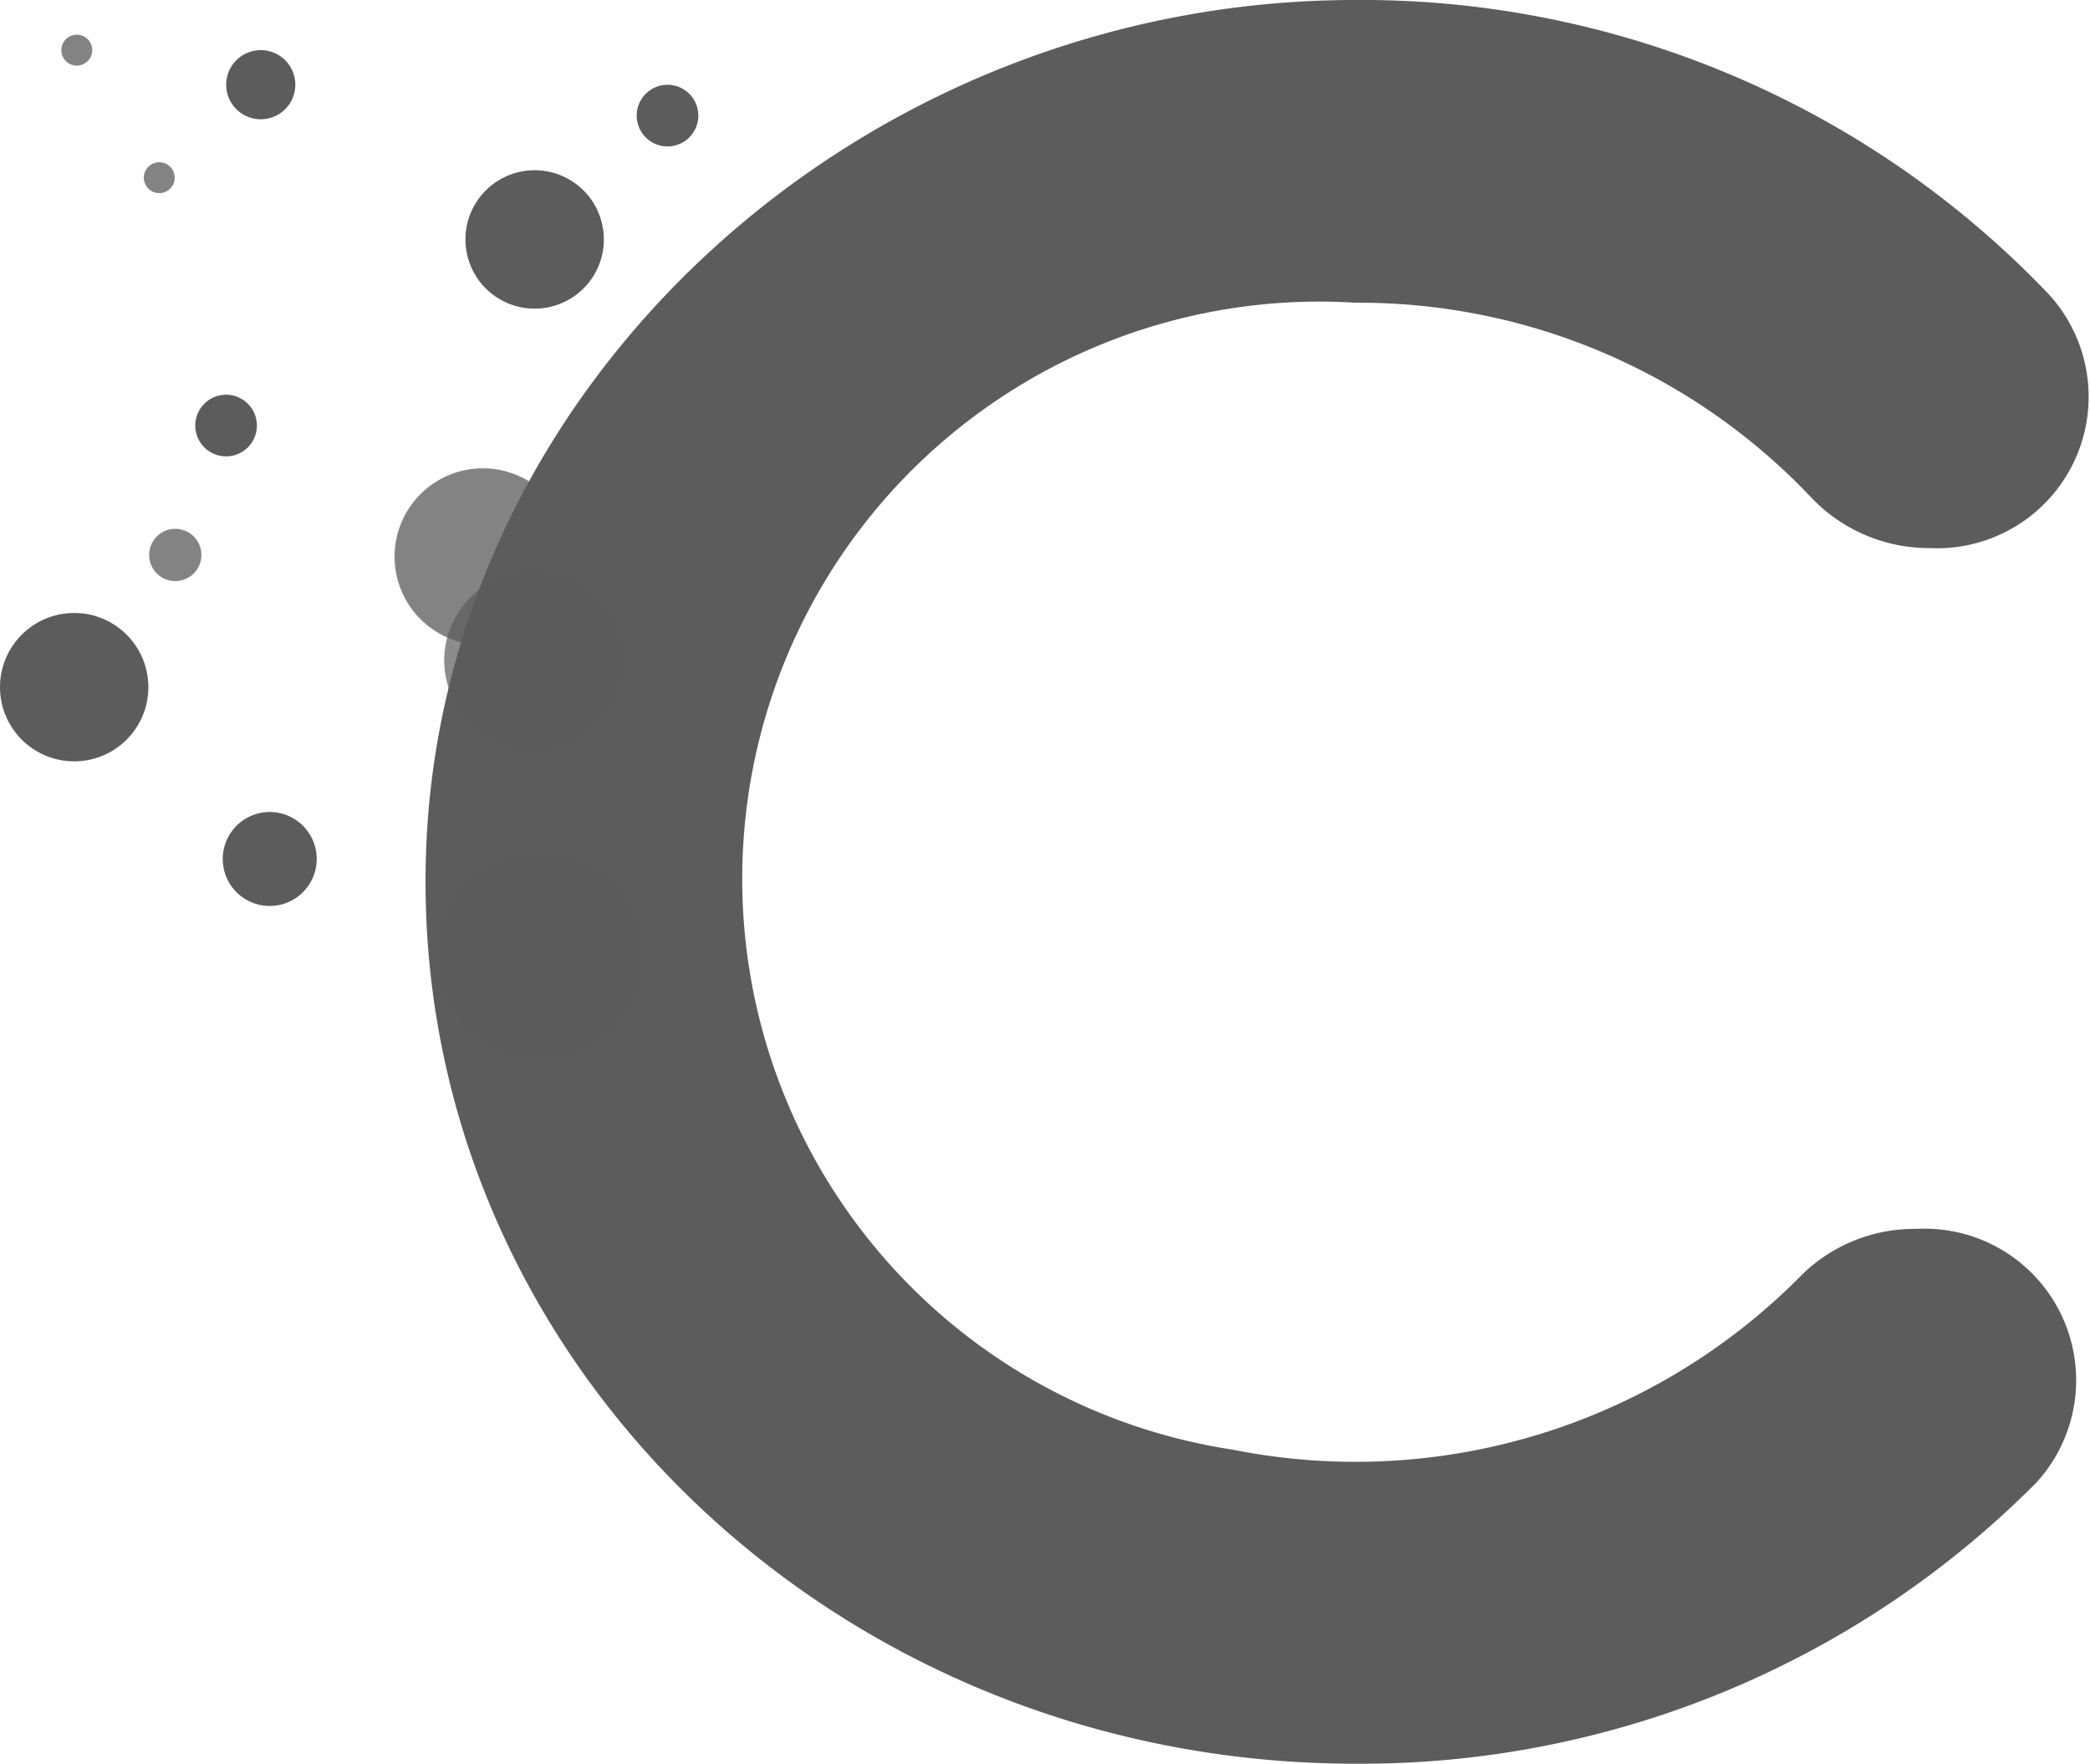 <svg height="24.44" viewBox="0 0 28.962 24.44" width="28.962" xmlns="http://www.w3.org/2000/svg"><g fill="#5c5c5c"><path d="m2249.924 875a2.223 2.223 0 0 0 -1.591.642 8.678 8.678 0 0 1 -7.877 2.418 8 8 0 0 1 1.7-15.894 8.624 8.624 0 0 1 6.313 2.7 2.253 2.253 0 0 0 1.645.7 2.1 2.1 0 0 0 1.632-3.532 13.163 13.163 0 0 0 -9.628-4.063c-6.812.018-12.576 5.278-12.842 11.731-.287 6.972 5.59 12.709 12.879 12.709a13.182 13.182 0 0 0 9.431-3.894 2.1 2.1 0 0 0 -1.662-3.517z" transform="translate(-2223.369 -857.971)"/><path d="m2243.7 869.871a.427.427 0 1 1 -.427-.427.427.427 0 0 1 .427.427z" transform="translate(-2234.023 -868.269)"/><path d="m2198.936 902.491a.427.427 0 1 1 -.427-.427.427.427 0 0 1 .427.427z" transform="translate(-2195.376 -896.594)"/><circle cx="2.207" cy="2.462" opacity=".76" r=".214"/><path d="m2192.564 917.48a.362.362 0 1 1 -.362-.362.362.362 0 0 1 .362.362z" opacity=".76" transform="translate(-2189.773 -909.79)"/><path d="m2180.386 862.887a.214.214 0 1 1 -.214-.214.214.214 0 0 1 .214.214z" opacity=".76" transform="translate(-2179.108 -862.192)"/><path d="m2224.783 882.761a.959.959 0 1 1 .232-1.336.959.959 0 0 1 -.232 1.336z" transform="translate(-2216.822 -878.659)"/><circle cx="1.407" cy="1.407" opacity=".7" r="1.407" transform="matrix(.989 -.151 .151 .989 5.877 12.059)"/><path d="m2217.127 911.724a1.224 1.224 0 1 1 .3-1.705 1.223 1.223 0 0 1 -.3 1.705z" opacity=".76" transform="translate(-2209.733 -903.008)"/><path d="m2222.613 923.129a1.224 1.224 0 1 1 .3-1.705 1.224 1.224 0 0 1 -.3 1.705z" opacity=".7" transform="translate(-2214.531 -912.977)"/><path d="m2202.969 865.657a.479.479 0 1 1 .184-.653.479.479 0 0 1 -.184.653z" transform="translate(-2199.122 -864.065)"/><path d="m2202.824 949.485a.651.651 0 1 1 .157-.907.651.651 0 0 1 -.157.907z" transform="translate(-2198.711 -937.05)"/><circle cx="1.028" cy="9.522" r="1.028"/></g></svg>
